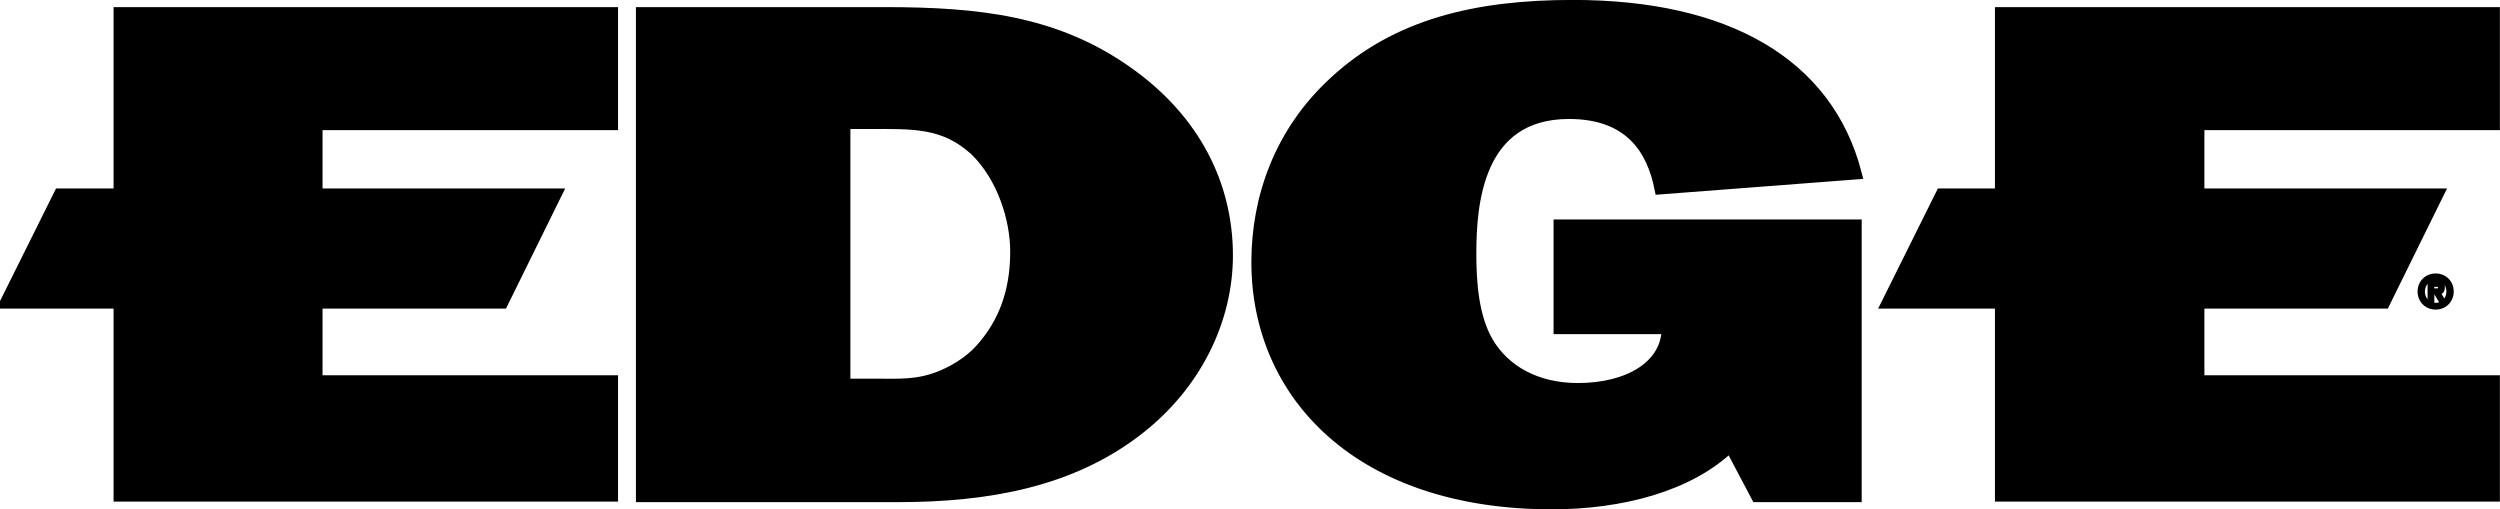 <?xml version="1.0" encoding="UTF-8" standalone="no"?>
<!-- Created with Inkscape (http://www.inkscape.org/) -->
<svg xmlns:svg="http://www.w3.org/2000/svg" xmlns="http://www.w3.org/2000/svg" version="1.0" width="708.661" height="144.41" id="svg5759">
  <defs id="defs5761"/>
  <g transform="translate(-308.58, -309.168)" id="layer1">
    <g id="g8271">
      <g transform="matrix(17.724, 0, 0, 17.724, -5160.71, -7585.68)" id="g5777">
        <path d="M 338.259,449.039 L 333.524,449.039 L 333.524,450.68 L 335.253,450.68 C 335.253,451.283 334.641,451.655 333.817,451.655 C 333.143,451.655 332.637,451.363 332.371,450.911 C 332.132,450.503 332.096,449.944 332.096,449.492 C 332.096,448.703 332.194,447.239 333.675,447.239 C 334.659,447.239 335.014,447.825 335.138,448.445 L 338.259,448.206 C 337.798,446.441 336.176,445.528 333.737,445.528 C 332.194,445.528 330.917,445.829 329.924,446.752 C 329.046,447.559 328.691,448.614 328.691,449.625 C 328.691,451.744 330.332,453.482 333.4,453.482 C 334.491,453.482 335.59,453.207 336.255,452.56 L 336.681,453.367 L 338.259,453.367 L 338.259,449.039" id="path1691" style="font-size: 26.644px; letter-spacing: 0pt; word-spacing: 0pt; fill: rgb(0, 0, 0); fill-opacity: 1; fill-rule: nonzero; stroke: none; stroke-width: 0.151; stroke-linecap: butt; stroke-linejoin: miter; stroke-miterlimit: 4; stroke-dasharray: none; font-family: fnt5;"/>
        <path d="M 338.259,449.039 L 333.524,449.039 L 333.524,450.68 L 335.253,450.68 C 335.253,451.283 334.641,451.655 333.817,451.655 C 333.143,451.655 332.637,451.363 332.371,450.911 C 332.132,450.503 332.096,449.944 332.096,449.492 C 332.096,448.703 332.194,447.239 333.675,447.239 C 334.659,447.239 335.014,447.825 335.138,448.445 L 338.259,448.206 C 337.798,446.441 336.176,445.528 333.737,445.528 C 332.194,445.528 330.917,445.829 329.924,446.752 C 329.046,447.559 328.691,448.614 328.691,449.625 C 328.691,451.744 330.332,453.482 333.4,453.482 C 334.491,453.482 335.59,453.207 336.255,452.56 L 336.681,453.367 L 338.259,453.367 L 338.259,449.039 z" id="path1693" style="font-size: 26.644px; letter-spacing: 0pt; word-spacing: 0pt; fill: none; stroke: rgb(0, 0, 0); stroke-width: 0.193; stroke-linecap: butt; stroke-linejoin: miter; stroke-miterlimit: 3.864; stroke-dasharray: none; stroke-opacity: 1; font-family: fnt5;"/>
        <path d="M 340.583,445.643 L 348.466,445.643 L 348.466,447.417 L 343.74,447.417 L 343.74,448.543 L 347.562,448.543 L 346.71,450.272 L 343.74,450.272 L 343.74,451.531 L 348.466,451.531 L 348.466,453.358 L 340.583,453.358 L 340.583,450.272 L 338.774,450.272 L 339.634,448.543 L 340.583,448.543 L 340.583,445.643" id="path1695" style="font-size: 26.644px; letter-spacing: 0pt; word-spacing: 0pt; fill: rgb(0, 0, 0); fill-opacity: 1; fill-rule: nonzero; stroke: none; stroke-width: 0.218; stroke-linecap: butt; stroke-linejoin: miter; stroke-miterlimit: 3.864; stroke-dasharray: none; font-family: fnt5;"/>
        <path d="M 340.583,445.643 L 348.466,445.643 L 348.466,447.417 L 343.74,447.417 L 343.74,448.543 L 347.562,448.543 L 346.71,450.272 L 343.74,450.272 L 343.74,451.531 L 348.466,451.531 L 348.466,453.358 L 340.583,453.358 L 340.583,450.272 L 338.774,450.272 L 339.634,448.543 L 340.583,448.543 L 340.583,445.643 z" id="path1697" style="font-size: 26.644px; letter-spacing: 0pt; word-spacing: 0pt; fill: none; stroke: rgb(0, 0, 0); stroke-width: 0.193; stroke-linecap: butt; stroke-linejoin: miter; stroke-miterlimit: 3.864; stroke-dasharray: none; stroke-opacity: 1; font-family: fnt5;"/>
        <path d="M 310.494,445.643 L 318.369,445.643 L 318.369,447.417 L 313.643,447.417 L 313.643,448.543 L 317.465,448.543 L 316.613,450.272 L 313.643,450.272 L 313.643,451.531 L 318.369,451.531 L 318.369,453.358 L 310.494,453.358 L 310.494,450.272 L 308.677,450.272 L 309.537,448.543 L 310.494,448.543 L 310.494,445.643" id="path1699" style="font-size: 26.644px; letter-spacing: 0pt; word-spacing: 0pt; fill: rgb(0, 0, 0); fill-opacity: 1; fill-rule: nonzero; stroke: none; stroke-width: 0.218; stroke-linecap: butt; stroke-linejoin: miter; stroke-miterlimit: 3.864; stroke-dasharray: none; font-family: fnt5;"/>
        <path d="M 310.494,445.643 L 318.369,445.643 L 318.369,447.417 L 313.643,447.417 L 313.643,448.543 L 317.465,448.543 L 316.613,450.272 L 313.643,450.272 L 313.643,451.531 L 318.369,451.531 L 318.369,453.358 L 310.494,453.358 L 310.494,450.272 L 308.677,450.272 L 309.537,448.543 L 310.494,448.543 L 310.494,445.643 z" id="path1701" style="font-size: 26.644px; letter-spacing: 0pt; word-spacing: 0pt; fill: none; stroke: rgb(0, 0, 0); stroke-width: 0.193; stroke-linecap: butt; stroke-linejoin: miter; stroke-miterlimit: 3.864; stroke-dasharray: none; stroke-opacity: 1; font-family: fnt5;"/>
        <path d="M 318.848,453.367 L 322.945,453.367 C 324.399,453.367 325.703,453.119 326.749,452.321 C 327.716,451.585 328.203,450.529 328.203,449.518 C 328.203,448.41 327.698,447.355 326.598,446.583 C 325.463,445.785 324.248,445.643 322.732,445.643 L 318.848,445.643 L 318.848,453.367 z M 322.085,451.585 L 322.085,447.399 L 322.457,447.399 C 323.193,447.399 323.681,447.372 324.186,447.833 C 324.63,448.268 324.834,448.942 324.834,449.456 C 324.834,449.979 324.71,450.494 324.337,450.946 C 324.169,451.159 323.938,451.327 323.645,451.452 C 323.255,451.611 322.971,451.585 322.546,451.585 L 322.085,451.585" id="path1703" style="font-size: 26.644px; letter-spacing: 0pt; word-spacing: 0pt; fill: rgb(0, 0, 0); fill-opacity: 1; fill-rule: nonzero; stroke: none; stroke-width: 0.218; stroke-linecap: butt; stroke-linejoin: miter; stroke-miterlimit: 3.864; stroke-dasharray: none; font-family: fnt5;"/>
        <path d="M 318.848,453.367 L 322.945,453.367 C 324.399,453.367 325.703,453.119 326.749,452.321 C 327.716,451.585 328.203,450.529 328.203,449.518 C 328.203,448.41 327.698,447.355 326.598,446.583 C 325.463,445.785 324.248,445.643 322.732,445.643 L 318.848,445.643 L 318.848,453.367 z M 322.085,451.585 L 322.085,447.399 L 322.457,447.399 C 323.193,447.399 323.681,447.372 324.186,447.833 C 324.63,448.268 324.834,448.942 324.834,449.456 C 324.834,449.979 324.71,450.494 324.337,450.946 C 324.169,451.159 323.938,451.327 323.645,451.452 C 323.255,451.611 322.971,451.585 322.546,451.585 L 322.085,451.585 z" id="path1705" style="font-size: 26.644px; letter-spacing: 0pt; word-spacing: 0pt; fill: none; stroke: rgb(0, 0, 0); stroke-width: 0.193; stroke-linecap: butt; stroke-linejoin: miter; stroke-miterlimit: 3.864; stroke-dasharray: none; stroke-opacity: 1; font-family: fnt5;"/>
        <path d="M 347.535,450.352 C 347.677,450.352 347.792,450.245 347.792,450.095 C 347.792,449.944 347.677,449.838 347.535,449.838 C 347.393,449.838 347.278,449.944 347.278,450.095 C 347.278,450.245 347.393,450.352 347.535,450.352 z M 347.331,450.095 C 347.331,449.971 347.42,449.882 347.535,449.882 C 347.65,449.882 347.739,449.971 347.739,450.095 C 347.739,450.219 347.65,450.308 347.535,450.308 C 347.42,450.308 347.331,450.219 347.331,450.095 z M 347.482,450.112 L 347.535,450.112 L 347.615,450.245 L 347.659,450.245 L 347.579,450.112 C 347.624,450.112 347.65,450.086 347.65,450.033 C 347.65,449.971 347.624,449.944 347.553,449.944 L 347.438,449.944 L 347.438,450.245 L 347.482,450.245 L 347.482,450.112 z M 347.482,450.077 L 347.482,449.988 L 347.544,449.988 C 347.571,449.988 347.606,449.997 347.606,450.033 C 347.606,450.077 347.571,450.077 347.535,450.077 L 347.482,450.077" id="path1707" style="font-size: 26.644px; letter-spacing: 0pt; word-spacing: 0pt; fill: rgb(12, 11, 12); fill-rule: nonzero; stroke: none; stroke-width: 0.218; stroke-linecap: butt; stroke-linejoin: miter; stroke-miterlimit: 3.864; stroke-dasharray: none; font-family: fnt5;"/>
        <path d="M 347.535,450.352 C 347.677,450.352 347.792,450.245 347.792,450.095 C 347.792,449.944 347.677,449.838 347.535,449.838 C 347.393,449.838 347.278,449.944 347.278,450.095 C 347.278,450.245 347.393,450.352 347.535,450.352 z M 347.331,450.095 C 347.331,449.971 347.42,449.882 347.535,449.882 C 347.65,449.882 347.739,449.971 347.739,450.095 C 347.739,450.219 347.65,450.308 347.535,450.308 C 347.42,450.308 347.331,450.219 347.331,450.095 z M 347.482,450.112 L 347.535,450.112 L 347.615,450.245 L 347.659,450.245 L 347.579,450.112 C 347.624,450.112 347.65,450.086 347.65,450.033 C 347.65,449.971 347.624,449.944 347.553,449.944 L 347.438,449.944 L 347.438,450.245 L 347.482,450.245 L 347.482,450.112 z M 347.482,450.077 L 347.482,449.988 L 347.544,449.988 C 347.571,449.988 347.606,449.997 347.606,450.033 C 347.606,450.077 347.571,450.077 347.535,450.077 L 347.482,450.077 z" id="path1709" style="font-size: 26.644px; letter-spacing: 0pt; word-spacing: 0pt; fill: none; stroke: rgb(0, 0, 0); stroke-width: 0.064; stroke-linecap: butt; stroke-linejoin: miter; stroke-miterlimit: 10; stroke-dasharray: none; stroke-opacity: 1; font-family: fnt5;"/>
      </g>
    </g>
  </g>
</svg>